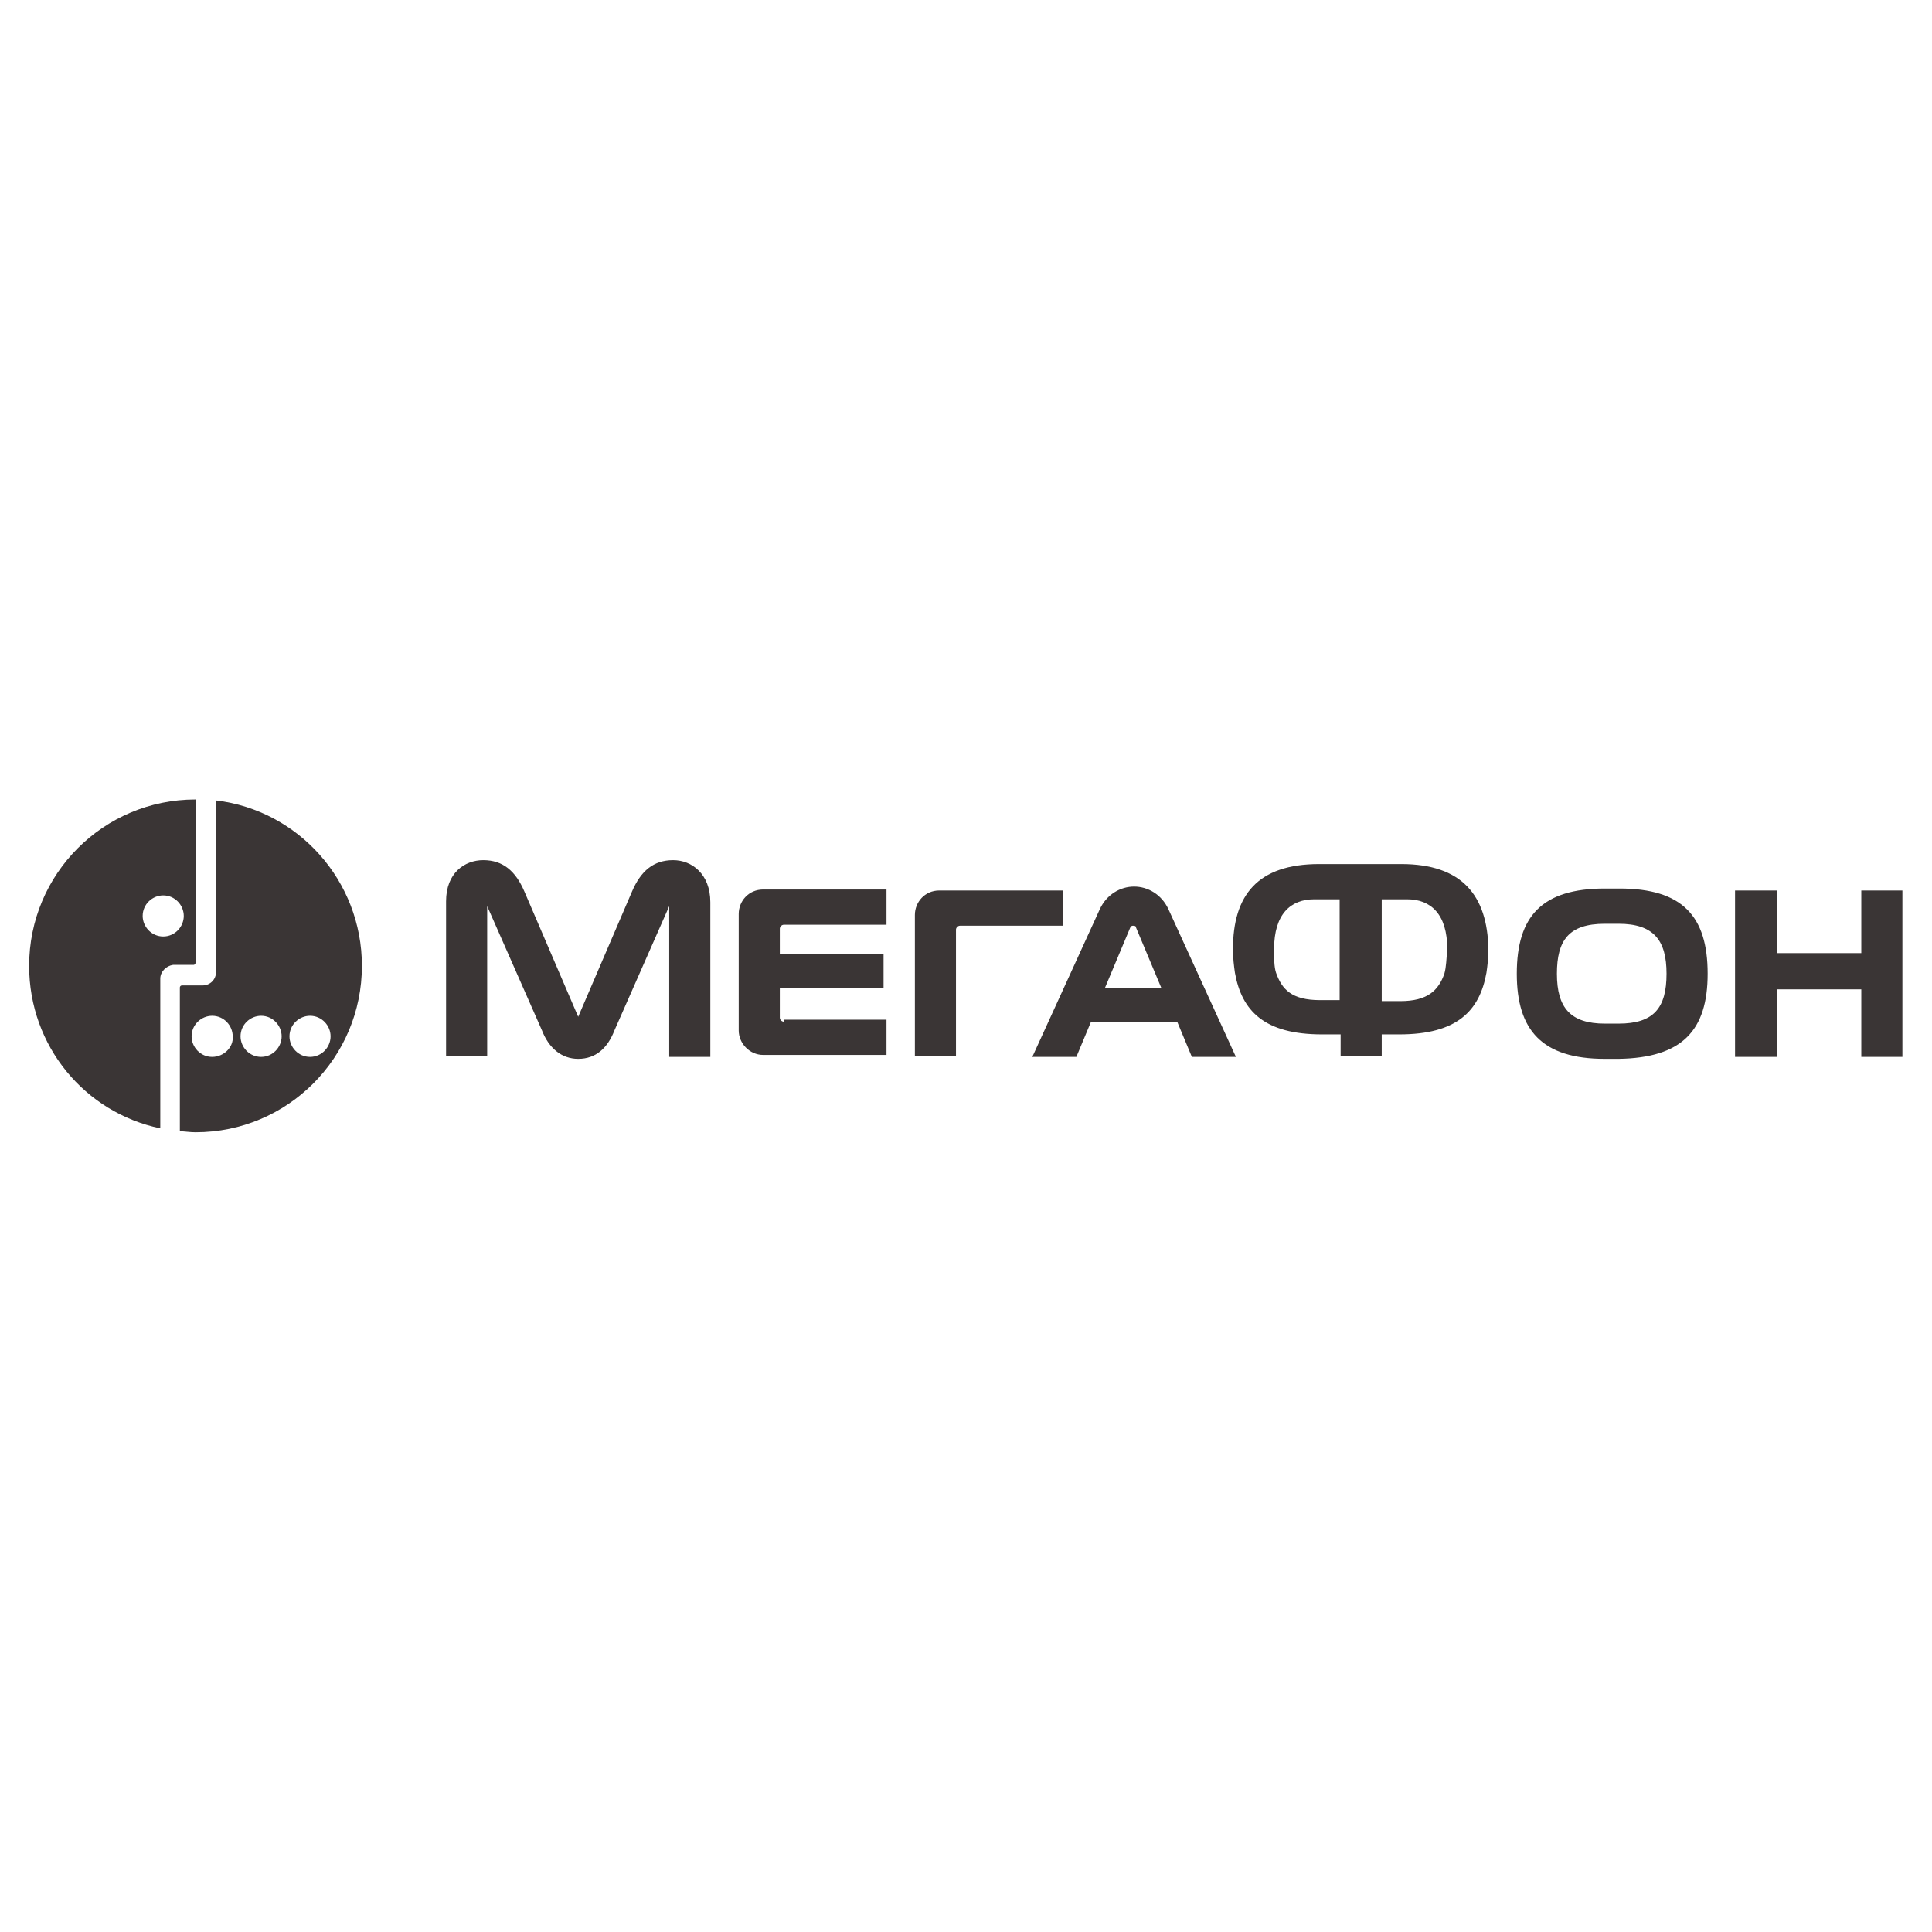 <svg width="2500" height="2500" viewBox="0 0 2500 2500" fill="none" xmlns="http://www.w3.org/2000/svg">
<g clip-path="url(#clip0_568_366)">
<path d="M279.595 1035.79V1257.42C279.595 1267.56 271.997 1275.15 261.865 1275.15H235.269C234.003 1275.15 232.736 1276.42 232.736 1277.69V1463.86C239.069 1463.86 245.401 1465.12 253 1465.12C372.047 1465.12 468.297 1368.87 468.297 1249.83C468.297 1139.64 385.978 1048.46 279.595 1035.79ZM274.529 1367.61C259.332 1367.61 247.934 1354.94 247.934 1341.01C247.934 1325.81 260.598 1314.41 274.529 1314.41C289.727 1314.41 301.125 1327.08 301.125 1341.01C302.391 1354.94 289.727 1367.61 274.529 1367.61ZM337.852 1367.61C322.655 1367.61 311.257 1354.94 311.257 1341.01C311.257 1325.81 323.921 1314.41 337.852 1314.41C353.05 1314.41 364.448 1327.08 364.448 1341.01C364.448 1354.94 353.05 1367.61 337.852 1367.61ZM401.175 1367.61C385.978 1367.61 374.58 1354.94 374.58 1341.01C374.58 1325.81 387.244 1314.41 401.175 1314.41C416.373 1314.41 427.771 1327.08 427.771 1341.01C427.771 1354.94 416.373 1367.61 401.175 1367.61Z" fill="#3A3535"/>
<path d="M253.001 1034.53C133.954 1034.53 37.703 1130.78 37.703 1249.83C37.703 1353.67 109.891 1439.79 207.408 1460.06V1266.29C207.408 1257.42 215.007 1249.83 223.872 1248.56H250.468C251.734 1248.56 253.001 1247.29 253.001 1246.03V1034.53ZM211.208 1211.83C196.01 1211.83 184.612 1199.17 184.612 1185.24C184.612 1170.04 197.277 1158.64 211.208 1158.64C226.405 1158.64 237.803 1171.3 237.803 1185.24C237.803 1199.17 226.405 1211.83 211.208 1211.83ZM2408.51 1152.31V1233.36H2299.6V1152.31H2245.14V1367.61H2299.6V1280.22H2408.51V1367.61H2461.7V1152.31H2408.51ZM1511.86 1176.37C1502.99 1157.37 1485.26 1147.24 1467.53 1147.24C1449.8 1147.24 1432.07 1157.37 1423.21 1176.37L1335.82 1367.61H1392.81L1411.81 1322.01H1523.26L1542.26 1367.61H1599.25L1511.86 1176.37ZM1429.54 1278.95L1462.47 1200.43C1463.73 1197.9 1465 1197.9 1466.27 1197.9C1467.53 1197.9 1470.07 1197.9 1470.07 1200.43L1502.99 1278.95H1429.54ZM871.032 1113.05C845.703 1113.05 829.239 1126.98 817.841 1153.57L748.186 1315.68L678.531 1153.57C667.133 1126.98 650.669 1113.05 625.34 1113.05C601.277 1113.05 577.214 1129.51 577.214 1166.24V1366.34H630.405V1172.57L701.327 1333.41C710.192 1356.21 726.656 1370.14 748.186 1370.14C770.982 1370.14 786.18 1356.21 795.045 1333.41L865.966 1172.57V1367.61H919.158V1167.51C919.158 1130.78 895.095 1113.05 871.032 1113.05ZM1014.14 1322.01C1011.61 1322.01 1009.08 1319.48 1009.08 1316.95V1278.95H1143.32V1234.63H1009.08V1201.7C1009.08 1199.17 1011.61 1196.63 1014.14 1196.63H1147.12V1151.04H987.546C968.55 1151.04 955.885 1166.24 955.885 1182.7V1333.41C955.885 1349.88 969.816 1365.07 987.546 1365.07H1147.12V1319.48H1014.14V1322.01ZM1237.04 1367.61V1202.97C1237.04 1200.43 1239.57 1197.9 1242.1 1197.9H1375.08V1152.31H1215.51C1196.51 1152.31 1183.85 1167.51 1183.85 1183.97V1366.34H1237.04V1367.61ZM2209.68 1259.96C2209.68 1185.24 2176.75 1149.77 2095.7 1149.77H2076.7C1995.65 1149.77 1962.72 1185.24 1962.72 1259.96C1962.72 1333.41 1995.65 1370.14 2076.7 1370.14H2094.43C2176.75 1368.87 2209.68 1333.41 2209.68 1259.96ZM2094.43 1324.55H2076.7C2032.37 1324.55 2014.64 1304.28 2014.64 1259.96C2014.64 1216.9 2029.84 1195.37 2076.7 1195.37H2094.43C2140.02 1195.37 2156.49 1216.9 2156.49 1259.96C2156.49 1304.28 2140.02 1324.55 2094.43 1324.55ZM1813.28 1118.11H1706.89C1627.11 1118.11 1595.45 1158.64 1595.45 1228.3C1595.45 1239.69 1596.71 1249.83 1597.98 1258.69C1606.84 1308.08 1635.97 1338.48 1710.69 1338.48H1734.76V1366.34H1787.95V1338.48H1810.74C1885.46 1338.48 1914.59 1308.08 1923.46 1258.69C1924.73 1249.83 1925.99 1239.69 1925.99 1228.3C1924.73 1158.64 1891.8 1118.11 1813.28 1118.11ZM1732.22 1294.15H1708.16C1671.43 1294.15 1658.77 1280.22 1651.17 1258.69C1648.64 1251.09 1648.64 1239.69 1648.64 1228.3C1648.64 1182.7 1670.17 1163.71 1700.56 1163.71H1733.49V1294.15H1732.22ZM1869 1259.96C1861.4 1281.49 1847.47 1295.42 1812.01 1295.42H1787.95V1163.71H1820.88C1851.27 1163.71 1872.8 1182.7 1872.8 1228.3C1871.53 1240.96 1871.53 1251.09 1869 1259.96Z" fill="#3A3535"/>
</g>
<defs>
<clipPath id="clip0_568_366">
<rect width="2500" height="2500" fill="white"/>
</clipPath>
</defs>
</svg>
